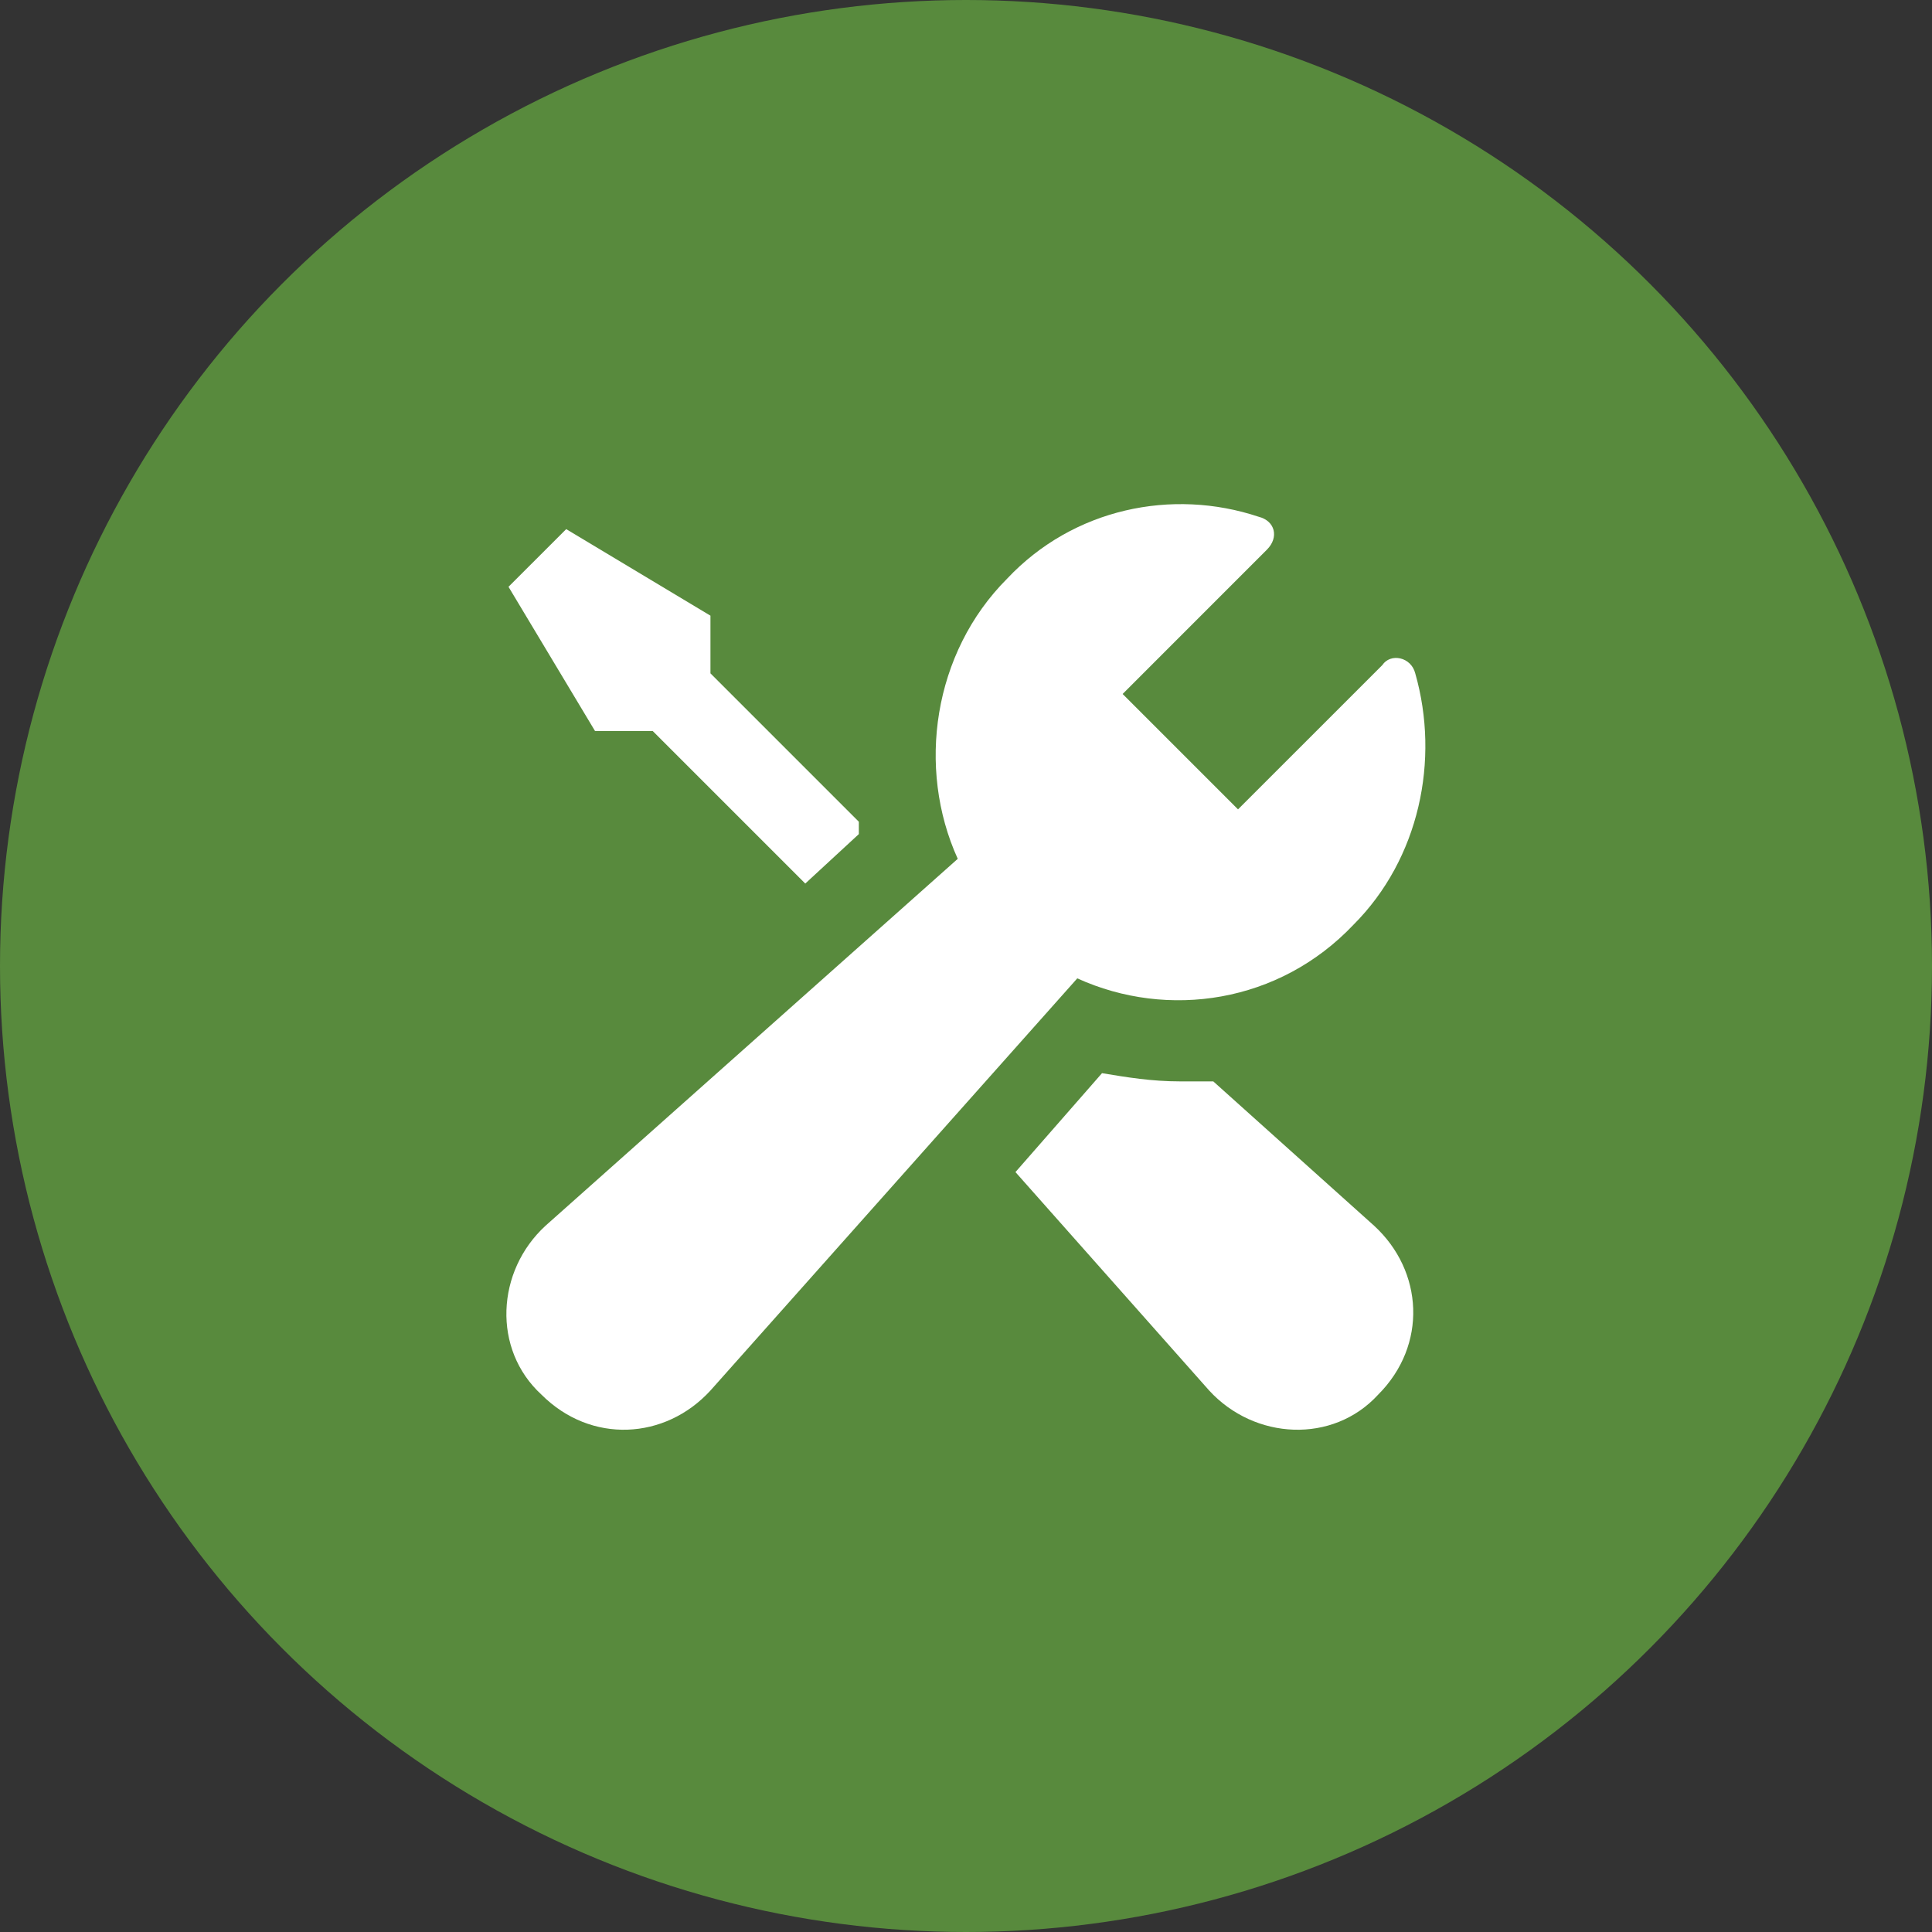 <?xml version="1.0" encoding="UTF-8"?> <svg xmlns="http://www.w3.org/2000/svg" width="100" height="100" viewBox="0 0 100 100" fill="none"><rect x="0" y="0" width="100" height="100" fill="#333333" stroke="none"/><circle cx="50" cy="50" r="50" fill="#588A3D"></circle><path d="M30.8 37.84L26.32 30.373L29.307 27.387L36.773 31.867V34.853L44.453 42.533C44.453 42.747 44.453 42.96 44.453 43.173L41.68 45.733L33.787 37.84H30.8ZM62.8 55.973C62.16 55.973 61.733 55.973 61.093 55.973C59.6 55.973 58.32 55.76 57.04 55.547L52.56 60.667L62.587 71.973C64.933 74.533 68.987 74.747 71.333 72.187C73.893 69.627 73.68 65.787 71.12 63.44L62.8 55.973ZM70.053 47.867C73.467 44.453 74.533 39.333 73.253 34.853C73.04 34 71.973 33.787 71.547 34.427L64.08 41.893L58.107 35.92L65.573 28.453C66.213 27.813 66 26.96 65.147 26.747C60.667 25.253 55.547 26.32 52.133 29.947C48.293 33.787 47.44 39.76 49.573 44.453L28.24 63.44C25.68 65.787 25.467 69.84 28.027 72.187C30.587 74.747 34.427 74.533 36.773 71.973L55.76 50.64C60.453 52.773 66.213 51.92 70.053 47.867Z" fill="white"></path></svg> 